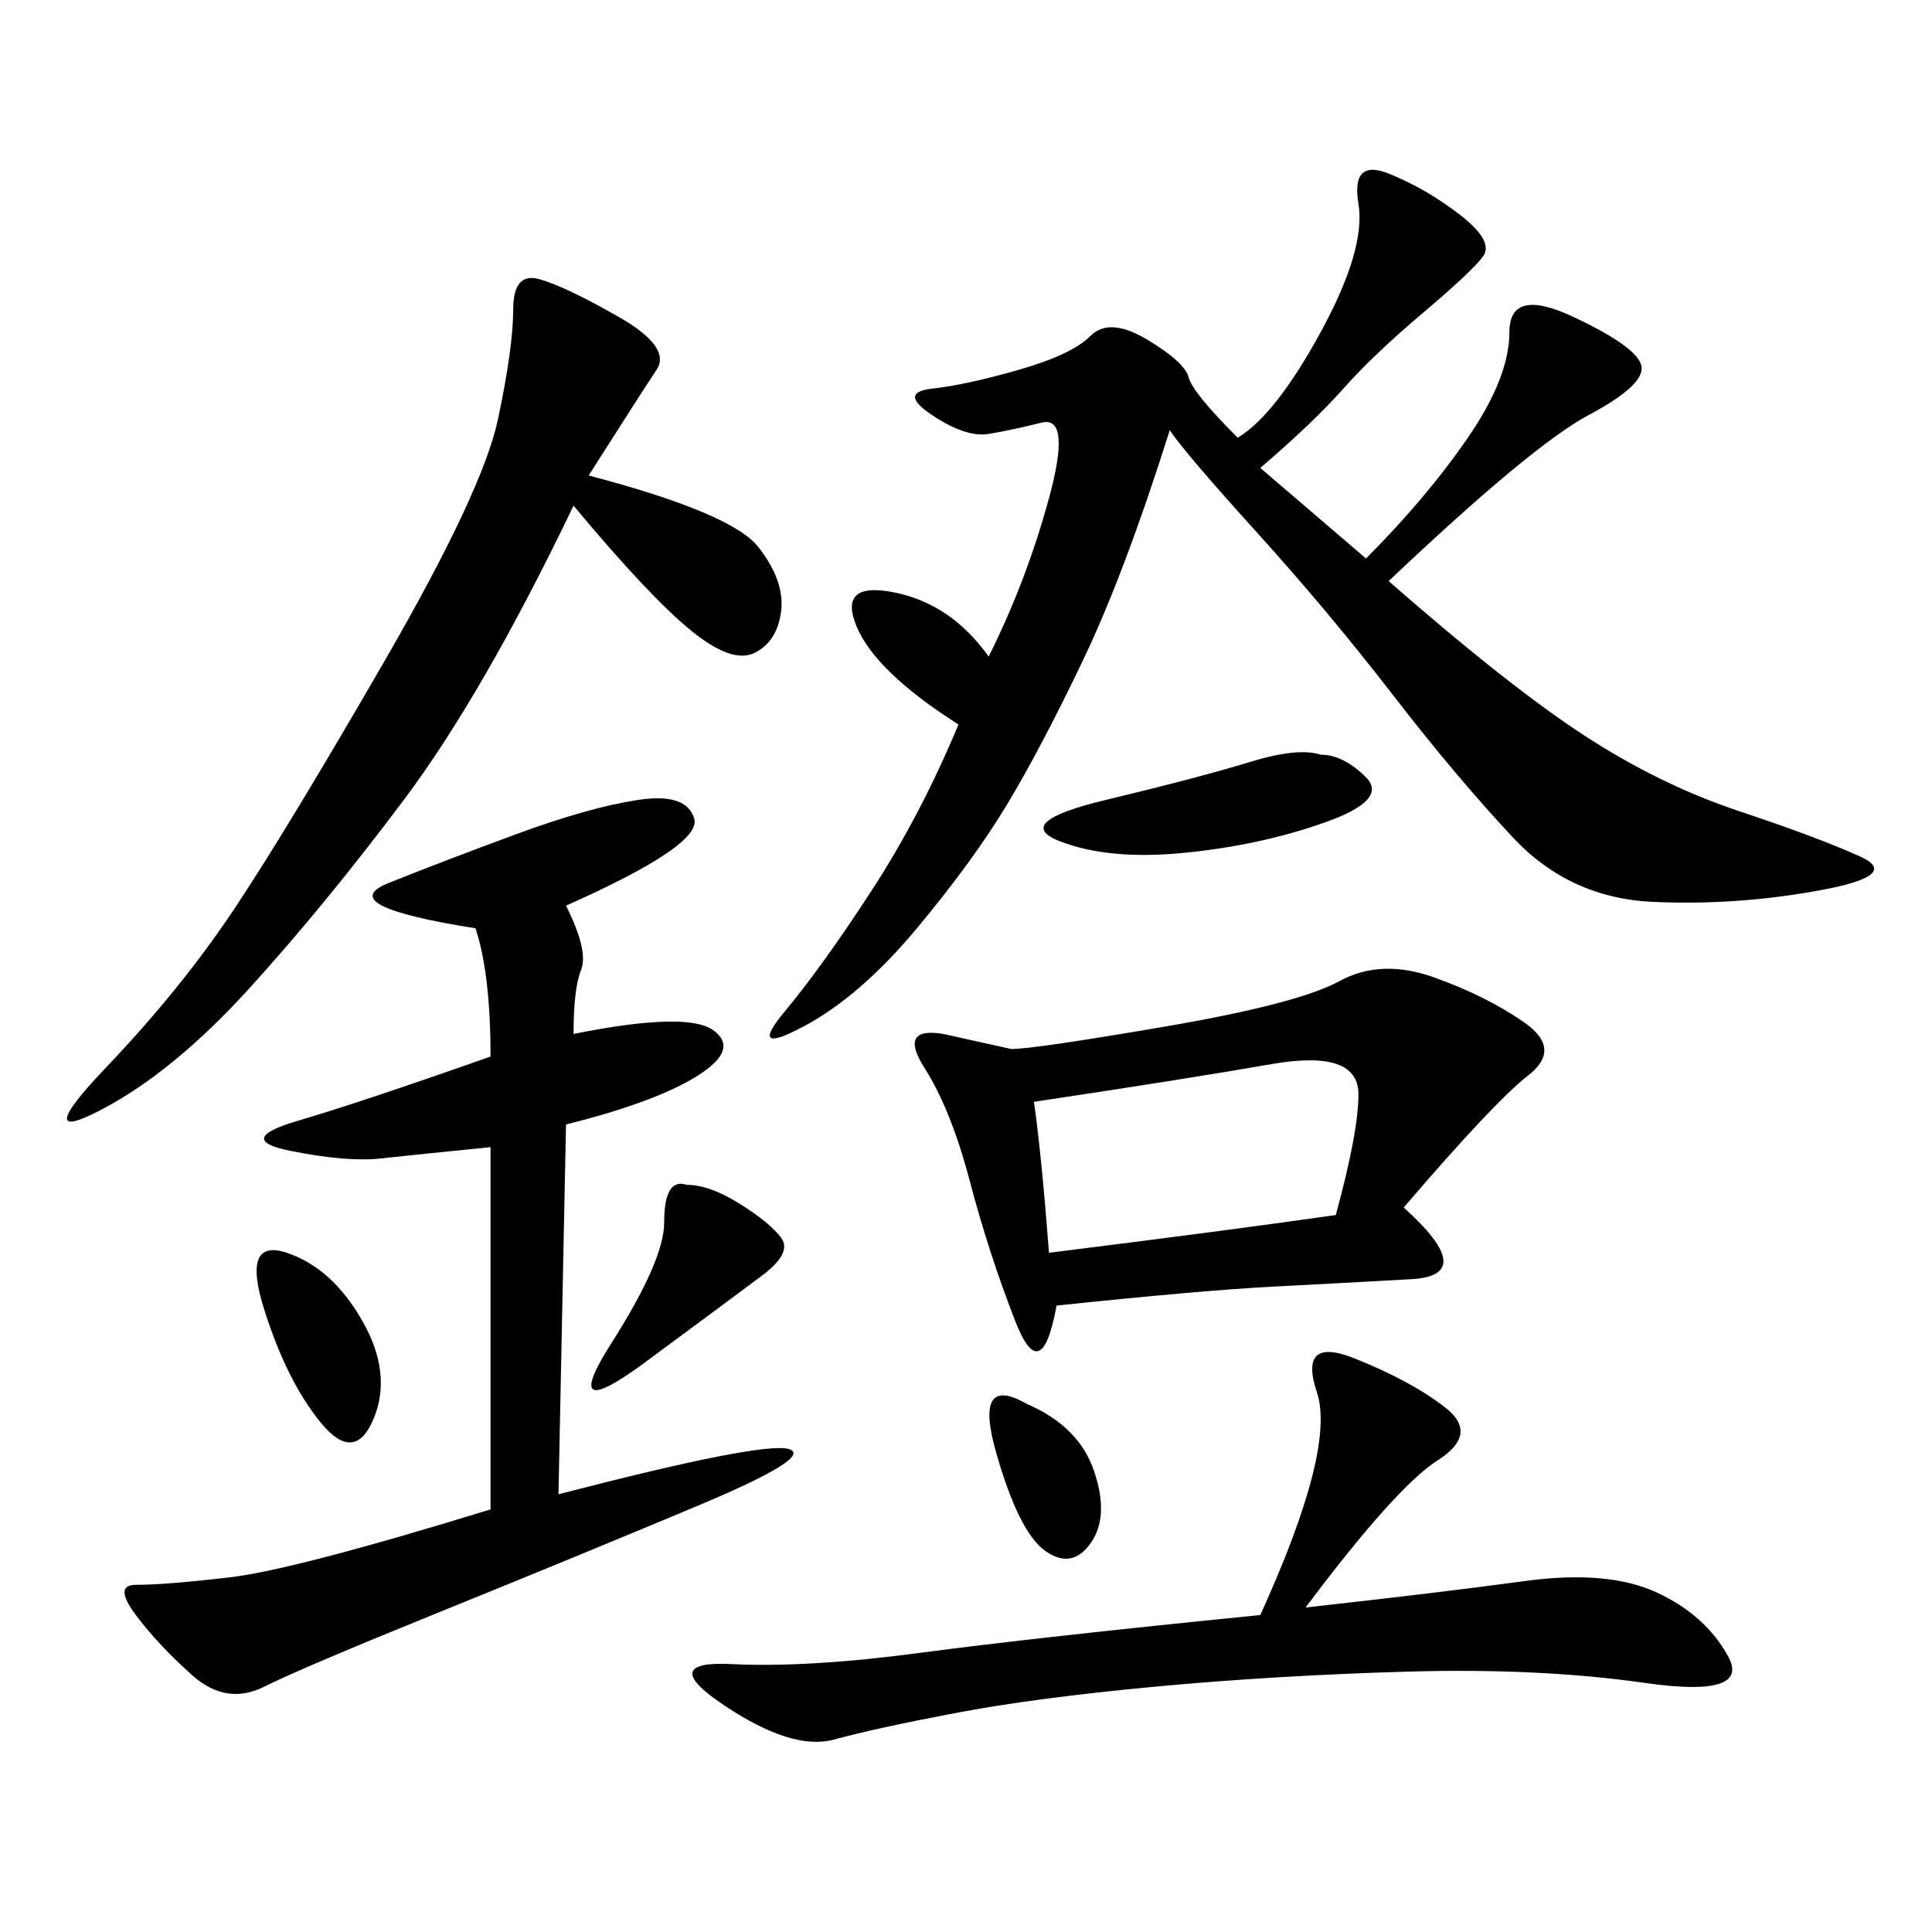 <svg xmlns="http://www.w3.org/2000/svg" xmlns:xlink="http://www.w3.org/1999/xlink" width="300" height="300"><path d="M195.70 72.66L212.11 86.72Q221.48 77.34 227.93 67.97Q234.38 58.59 234.38 51.56L234.38 51.56Q234.38 44.53 244.34 49.22Q254.30 53.91 254.88 56.84Q255.47 59.77 246.68 64.45Q237.89 69.14 215.63 90.23L215.63 90.23Q234.38 106.64 246.09 114.26Q257.81 121.88 270.12 125.98Q282.42 130.08 288.87 133.01Q295.31 135.94 282.42 138.28Q269.53 140.63 256.64 140.04Q243.75 139.45 234.96 130.08Q226.17 120.70 216.21 107.81Q206.25 94.92 195.12 82.62Q183.98 70.31 181.64 66.80L181.64 66.80Q174.61 89.06 168.16 102.54Q161.72 116.02 156.45 124.80Q151.17 133.59 142.38 144.14Q133.59 154.69 124.80 159.38Q116.02 164.06 121.88 157.03Q127.73 150 135.35 138.28Q142.97 126.56 148.83 112.50L148.83 112.50Q135.94 104.30 133.01 97.27Q130.08 90.23 138.87 91.99Q147.66 93.75 153.52 101.95L153.52 101.95Q159.38 90.23 162.89 77.34Q166.41 64.45 161.72 65.63Q157.03 66.80 153.52 67.38Q150 67.97 144.73 64.45Q139.45 60.94 144.73 60.35Q150 59.77 158.20 57.42Q166.41 55.08 169.34 52.15Q172.27 49.22 178.13 52.73Q183.98 56.25 184.57 58.59Q185.16 60.94 192.19 67.97L192.19 67.97Q198.05 64.45 205.08 51.56Q212.11 38.67 210.94 31.64Q209.77 24.61 215.63 26.95Q221.48 29.30 226.76 33.40Q232.03 37.50 230.27 39.84Q228.52 42.19 220.90 48.63Q213.28 55.08 208.59 60.35Q203.91 65.63 195.70 72.66L195.70 72.66ZM217.97 187.50Q229.69 198.05 219.14 198.63Q208.59 199.22 197.46 199.80Q186.33 200.39 164.06 202.73L164.06 202.73Q161.72 215.63 157.62 205.08Q153.52 194.53 150.59 183.40Q147.66 172.27 143.55 165.82Q139.45 159.38 146.48 160.55L146.48 160.55L157.03 162.89Q160.55 162.89 181.05 159.38Q201.56 155.86 208.01 152.34Q214.45 148.83 222.66 151.76Q230.86 154.69 236.72 158.79Q242.58 162.89 237.30 166.99Q232.03 171.09 217.97 187.50L217.97 187.50ZM87.89 140.63Q91.41 147.66 90.23 150.59Q89.06 153.52 89.06 160.55L89.06 160.55Q106.64 157.03 110.74 159.96Q114.84 162.89 108.40 166.99Q101.95 171.09 87.89 174.61L87.89 174.61L86.72 232.03Q118.36 223.83 122.46 225Q126.56 226.17 108.40 233.79Q90.23 241.41 68.55 250.20Q46.88 258.98 41.02 261.91Q35.16 264.84 29.88 260.16Q24.61 255.47 21.09 250.78Q17.58 246.09 21.09 246.09L21.09 246.09Q25.78 246.09 35.74 244.92Q45.70 243.75 76.17 234.38L76.17 234.38L76.17 178.13Q64.45 179.30 59.18 179.88Q53.91 180.47 45.12 178.71Q36.33 176.95 46.29 174.02Q56.25 171.09 76.17 164.06L76.17 164.06Q76.17 151.17 73.83 144.14L73.83 144.14Q51.56 140.63 60.35 137.11Q69.14 133.59 80.27 129.49Q91.41 125.39 99.02 124.22Q106.64 123.05 107.81 127.15Q108.98 131.25 87.89 140.63L87.89 140.63ZM91.41 73.83Q113.67 79.69 117.77 84.96Q121.88 90.23 121.29 94.92Q120.70 99.61 117.19 101.37Q113.67 103.13 107.23 97.85Q100.78 92.58 89.06 78.52L89.06 78.52Q75 107.81 62.70 124.22Q50.39 140.63 38.67 153.52Q26.95 166.41 15.82 172.27Q4.69 178.13 16.41 165.82Q28.13 153.52 36.33 141.21Q44.53 128.91 59.77 102.54Q75 76.17 77.34 65.04Q79.69 53.91 79.69 48.05L79.69 48.05Q79.69 42.19 83.79 43.36Q87.89 44.53 96.09 49.22Q104.30 53.91 101.95 57.42Q99.61 60.94 91.41 73.83L91.41 73.83ZM202.73 249.61Q223.83 247.27 236.72 245.51Q249.61 243.75 257.23 247.27Q264.84 250.78 268.36 257.23Q271.88 263.67 255.47 261.33Q239.06 258.98 218.55 259.57Q198.05 260.16 179.30 261.91Q160.55 263.67 148.24 266.02Q135.94 268.36 129.49 270.12Q123.05 271.88 112.50 264.84Q101.95 257.81 113.67 258.40Q125.39 258.98 142.97 256.64Q160.55 254.30 195.70 250.78L195.70 250.78Q207.42 225 204.49 216.21Q201.56 207.42 210.35 210.94Q219.14 214.45 224.41 218.55Q229.69 222.66 223.24 226.76Q216.80 230.86 202.73 249.61L202.73 249.61ZM160.55 171.09Q161.72 179.30 162.89 194.53L162.89 194.53Q191.02 191.02 207.42 188.67L207.42 188.67Q210.94 175.78 210.94 169.92L210.94 169.92Q210.94 162.89 197.46 165.23Q183.98 167.58 160.55 171.09L160.55 171.09ZM205.08 117.19Q208.59 117.19 212.11 120.70Q215.63 124.22 205.66 127.73Q195.70 131.25 183.98 132.42Q172.27 133.59 164.65 130.66Q157.03 127.73 171.68 124.22Q186.33 120.70 193.95 118.36Q201.56 116.02 205.08 117.19L205.08 117.19ZM106.64 183.98Q110.16 183.98 114.84 186.91Q119.53 189.84 121.29 192.19Q123.05 194.53 118.36 198.05Q113.67 201.56 100.20 211.52Q86.72 221.48 94.92 208.59Q103.13 195.70 103.13 189.84L103.13 189.84Q103.13 182.81 106.64 183.98L106.64 183.98ZM44.53 194.53Q51.56 196.88 56.25 205.08Q60.94 213.28 58.01 220.31Q55.08 227.34 49.80 220.90Q44.53 214.45 41.02 203.32Q37.50 192.19 44.53 194.53L44.53 194.53ZM159.38 217.97Q167.58 221.48 169.92 228.52Q172.27 235.55 169.34 239.65Q166.41 243.75 162.30 240.82Q158.20 237.89 154.69 225.59Q151.17 213.28 159.38 217.97L159.38 217.97Z"/></svg>